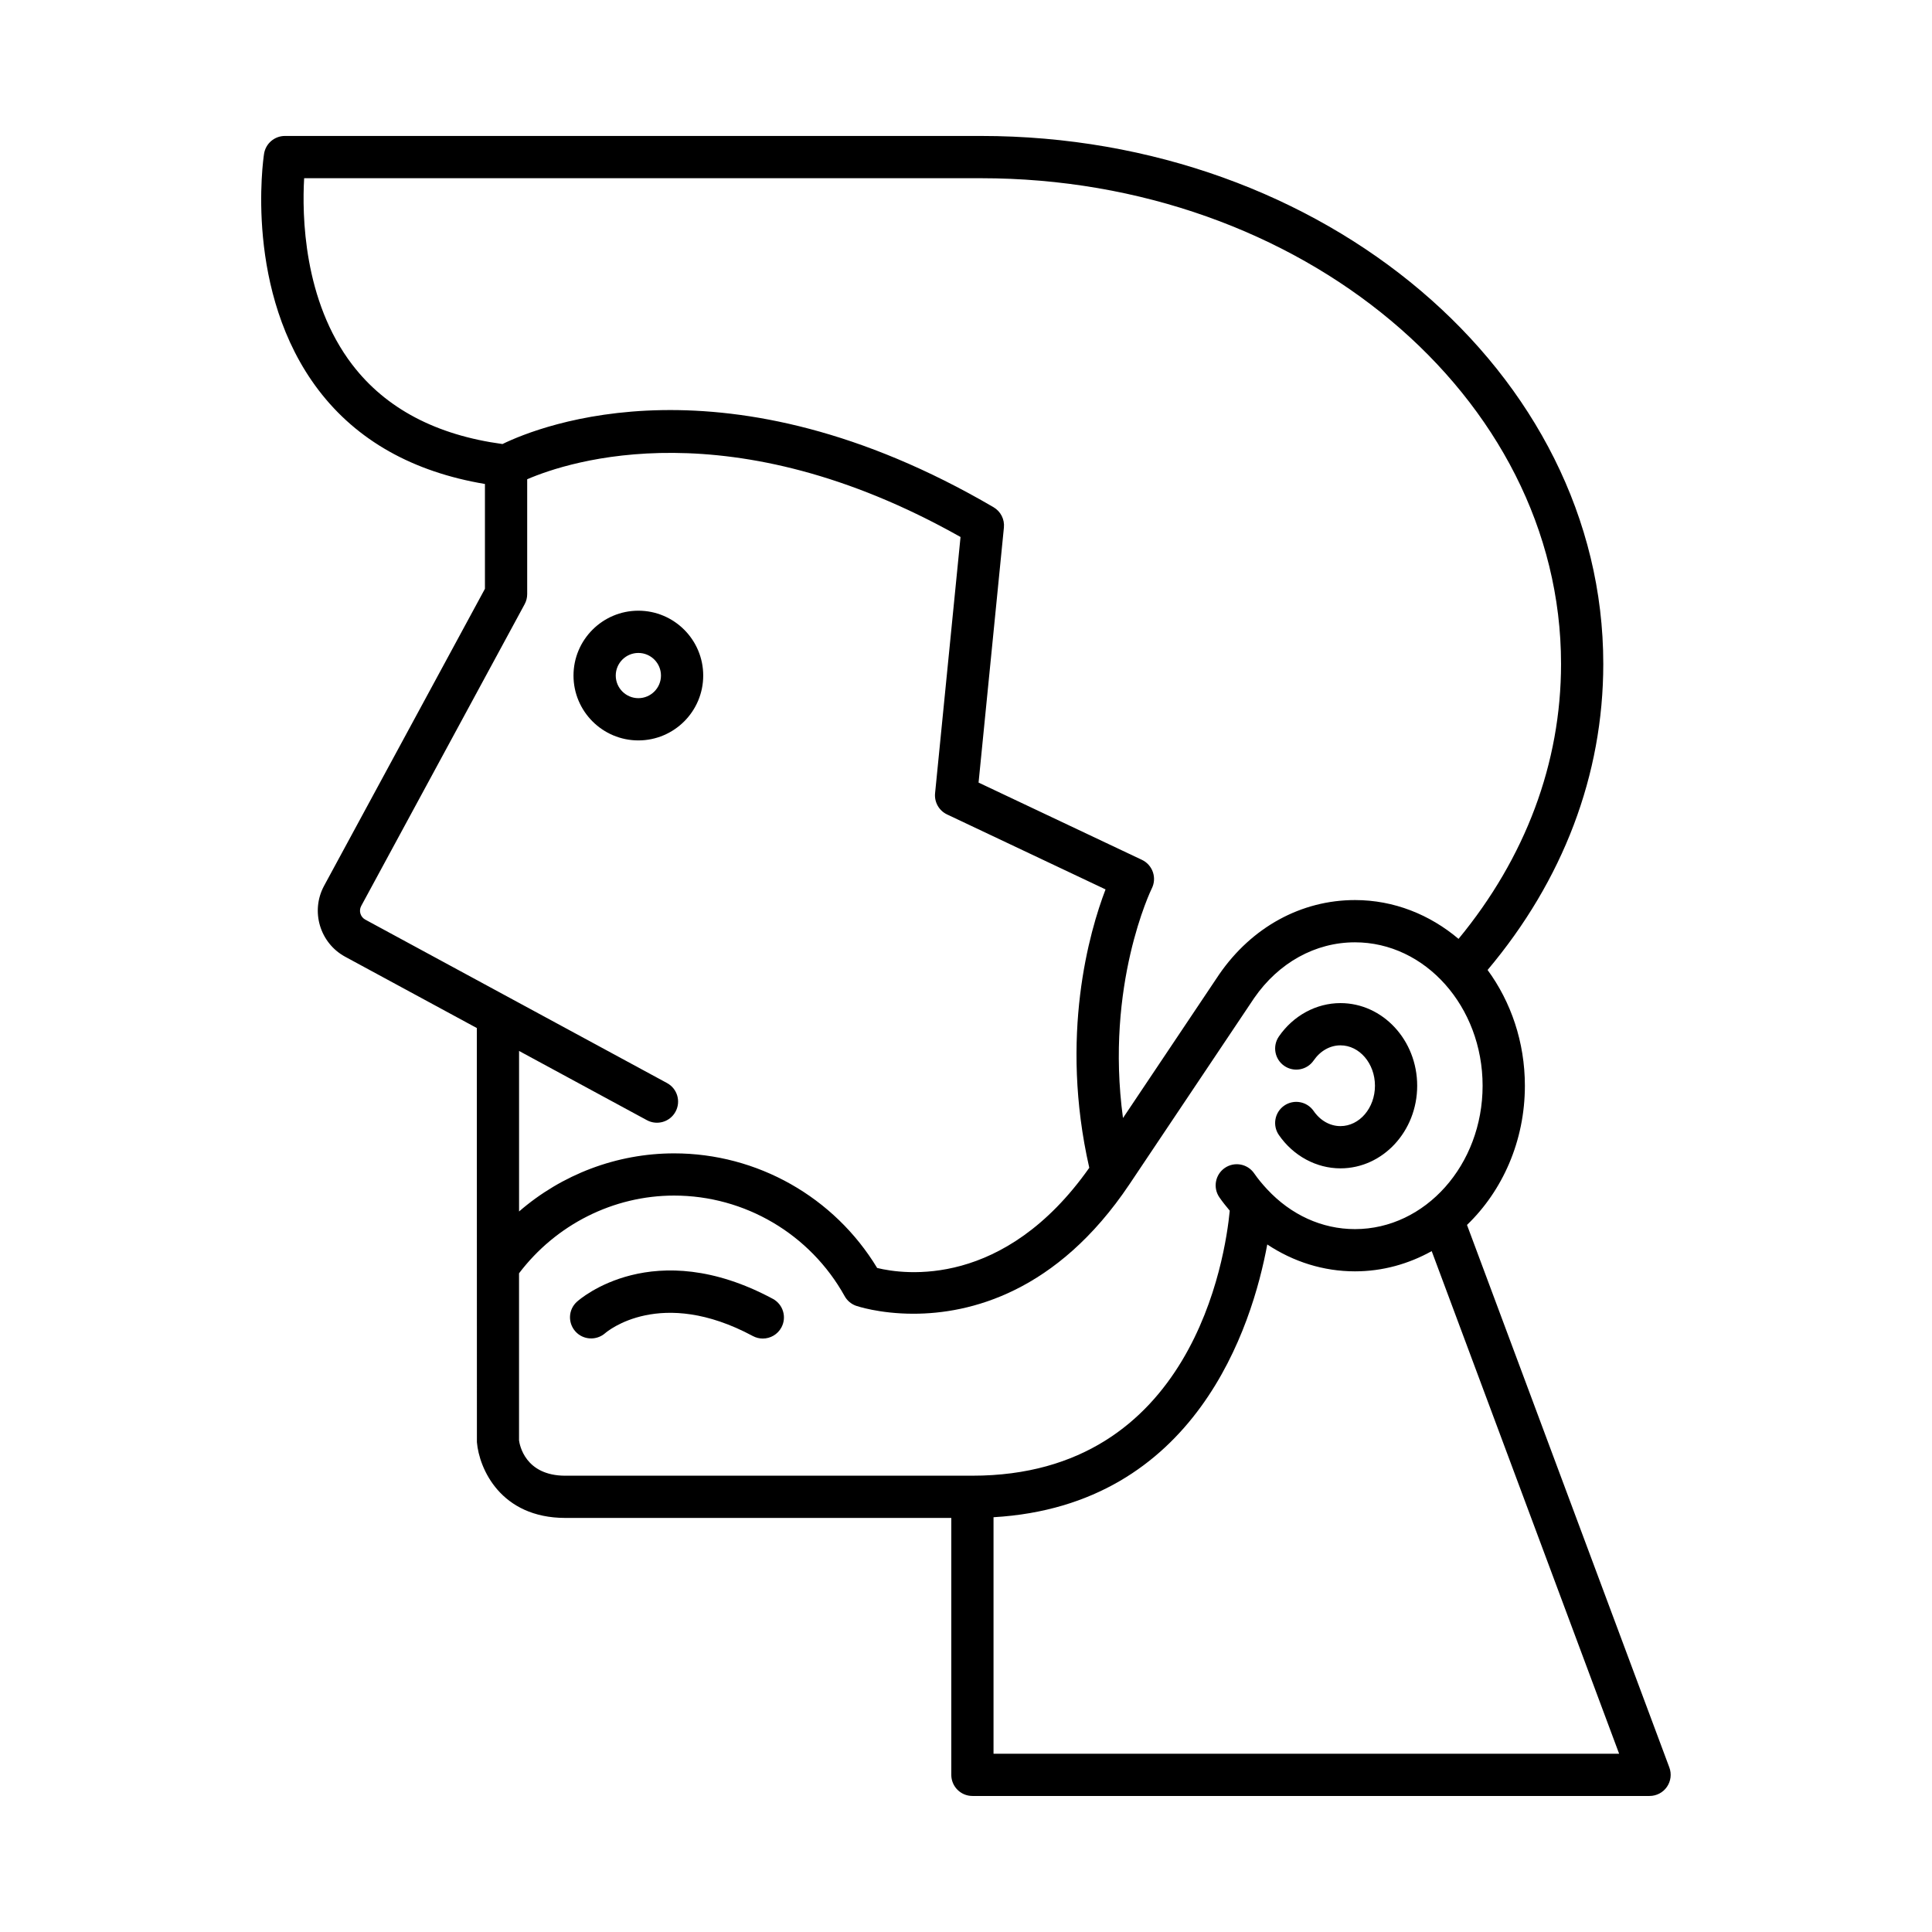 <?xml version="1.0" encoding="UTF-8"?>
<!-- Uploaded to: ICON Repo, www.svgrepo.com, Generator: ICON Repo Mixer Tools -->
<svg fill="#000000" width="800px" height="800px" version="1.1" viewBox="144 144 512 512" xmlns="http://www.w3.org/2000/svg">
 <g>
  <path d="m499.23 442.43c-2.754 0-5.348-1.461-7.102-4.008-1.762-2.543-5.238-3.18-7.789-1.426-2.543 1.754-3.18 5.242-1.426 7.789 3.82 5.531 9.922 8.84 16.316 8.84 11.219 0 20.34-9.824 20.34-21.895 0-12.074-9.125-21.898-20.34-21.898-6.402 0-12.504 3.309-16.316 8.852-1.754 2.547-1.113 6.031 1.434 7.785 2.555 1.762 6.039 1.109 7.785-1.434 1.754-2.547 4.348-4.008 7.102-4.008 5.039 0 9.145 4.801 9.145 10.703 0 5.902-4.106 10.699-9.148 10.699z"/>
  <path d="m532.77 468.62c9.379-9.023 15.34-22.195 15.34-36.891 0-11.602-3.715-22.254-9.883-30.676 20-23.766 30.66-51.684 30.66-81.113 0-77.145-73.98-139.91-164.91-139.91h-184.47c-2.766 0-5.117 2.016-5.531 4.75-0.23 1.488-5.336 36.648 14.449 62.609 10.18 13.363 25.031 21.668 44.09 24.871v27.777l-42.633 78.719c-3.629 6.723-1.121 15.148 5.594 18.789l34.891 18.895 0.02 109.75c0.578 6.941 6.238 20.078 23.457 20.078h102.26v68.082c0 3.094 2.504 5.598 5.598 5.598h179.45c1.836 0 3.555-0.898 4.598-2.406 1.043-1.508 1.289-3.426 0.645-5.148zm-295.4-227.95c-13-17.008-13.328-39.703-12.766-49.441h179.37c84.762 0 153.72 57.738 153.72 128.71 0 26.324-9.441 51.367-27.164 72.871-7.606-6.422-17.109-10.285-27.441-10.285-14.223 0-27.324 7.144-35.977 19.676l-25.508 38.086c-4.793-35.281 7.496-60.566 7.633-60.84 0.68-1.352 0.781-2.914 0.289-4.336-0.492-1.426-1.535-2.598-2.898-3.242l-43.297-20.477 6.715-67.59c0.219-2.176-0.859-4.281-2.746-5.383-70.805-41.414-120.12-21.625-130.14-16.746-17.516-2.371-30.918-9.406-39.785-21.008zm3.434 147.04c-1.297-0.707-1.777-2.328-1.082-3.617l43.309-79.965c0.449-0.82 0.68-1.738 0.68-2.668v-30.453c11.102-4.785 54.066-18.941 114.84 15.301l-6.746 67.914c-0.234 2.356 1.039 4.602 3.176 5.613l42 19.867c-4.262 11.137-12.27 38.816-4.309 73.773-22.574 32.02-49.051 28.305-56.215 26.551-11.375-18.793-31.777-30.371-53.805-30.371-15.203 0-29.777 5.586-41.094 15.398v-42.539l33.883 18.348c2.711 1.465 6.113 0.461 7.582-2.258 1.477-2.723 0.465-6.117-2.254-7.586zm53.031 147.37c-10.715 0-12.129-8.234-12.285-9.352v-44.289c9.773-12.898 24.98-20.598 41.094-20.598 18.746 0 36.059 10.207 45.191 26.641 0.656 1.188 1.723 2.094 3 2.555 0.152 0.055 6.148 2.117 15.23 2.117 14.859 0 37.965-5.516 57.258-34.32l33.039-49.332c6.484-9.391 16.227-14.777 26.715-14.777 18.652 0 33.828 17.051 33.828 38.004s-15.176 38-33.828 38c-8.773 0-16.996-3.809-23.25-10.535-0.02-0.023-0.043-0.043-0.062-0.066-1.203-1.297-2.356-2.664-3.398-4.176-1.762-2.551-5.246-3.18-7.789-1.43-2.543 1.762-3.18 5.246-1.426 7.789 0.859 1.246 1.797 2.398 2.746 3.535-1.18 12.309-9.828 70.23-68.203 70.23zm113.46 73.68v-62.68c53.637-3.113 68.543-50.621 72.543-72.285 6.91 4.586 14.871 7.125 23.25 7.125 7.32 0 14.215-1.961 20.328-5.359l49.672 133.2z"/>
  <path d="m348.8 488.2c-31.652-16.996-51.102 0.043-51.91 0.777-2.281 2.055-2.453 5.547-0.422 7.844 2.035 2.309 5.566 2.504 7.883 0.504 0.59-0.516 14.707-12.383 39.156 0.738 0.844 0.453 1.75 0.668 2.641 0.668 1.996 0 3.93-1.07 4.938-2.953 1.465-2.723 0.438-6.117-2.285-7.578z"/>
  <path d="m330.36 323.03c0-9.48-7.707-17.188-17.188-17.188-9.477 0-17.188 7.707-17.188 17.188 0 9.48 7.707 17.188 17.188 17.188s17.188-7.707 17.188-17.188zm-17.188 5.992c-3.301 0-5.992-2.691-5.992-5.992 0-3.301 2.691-5.992 5.992-5.992 3.305 0 5.992 2.691 5.992 5.992 0 3.301-2.688 5.992-5.992 5.992z"/>
 </g>
</svg>